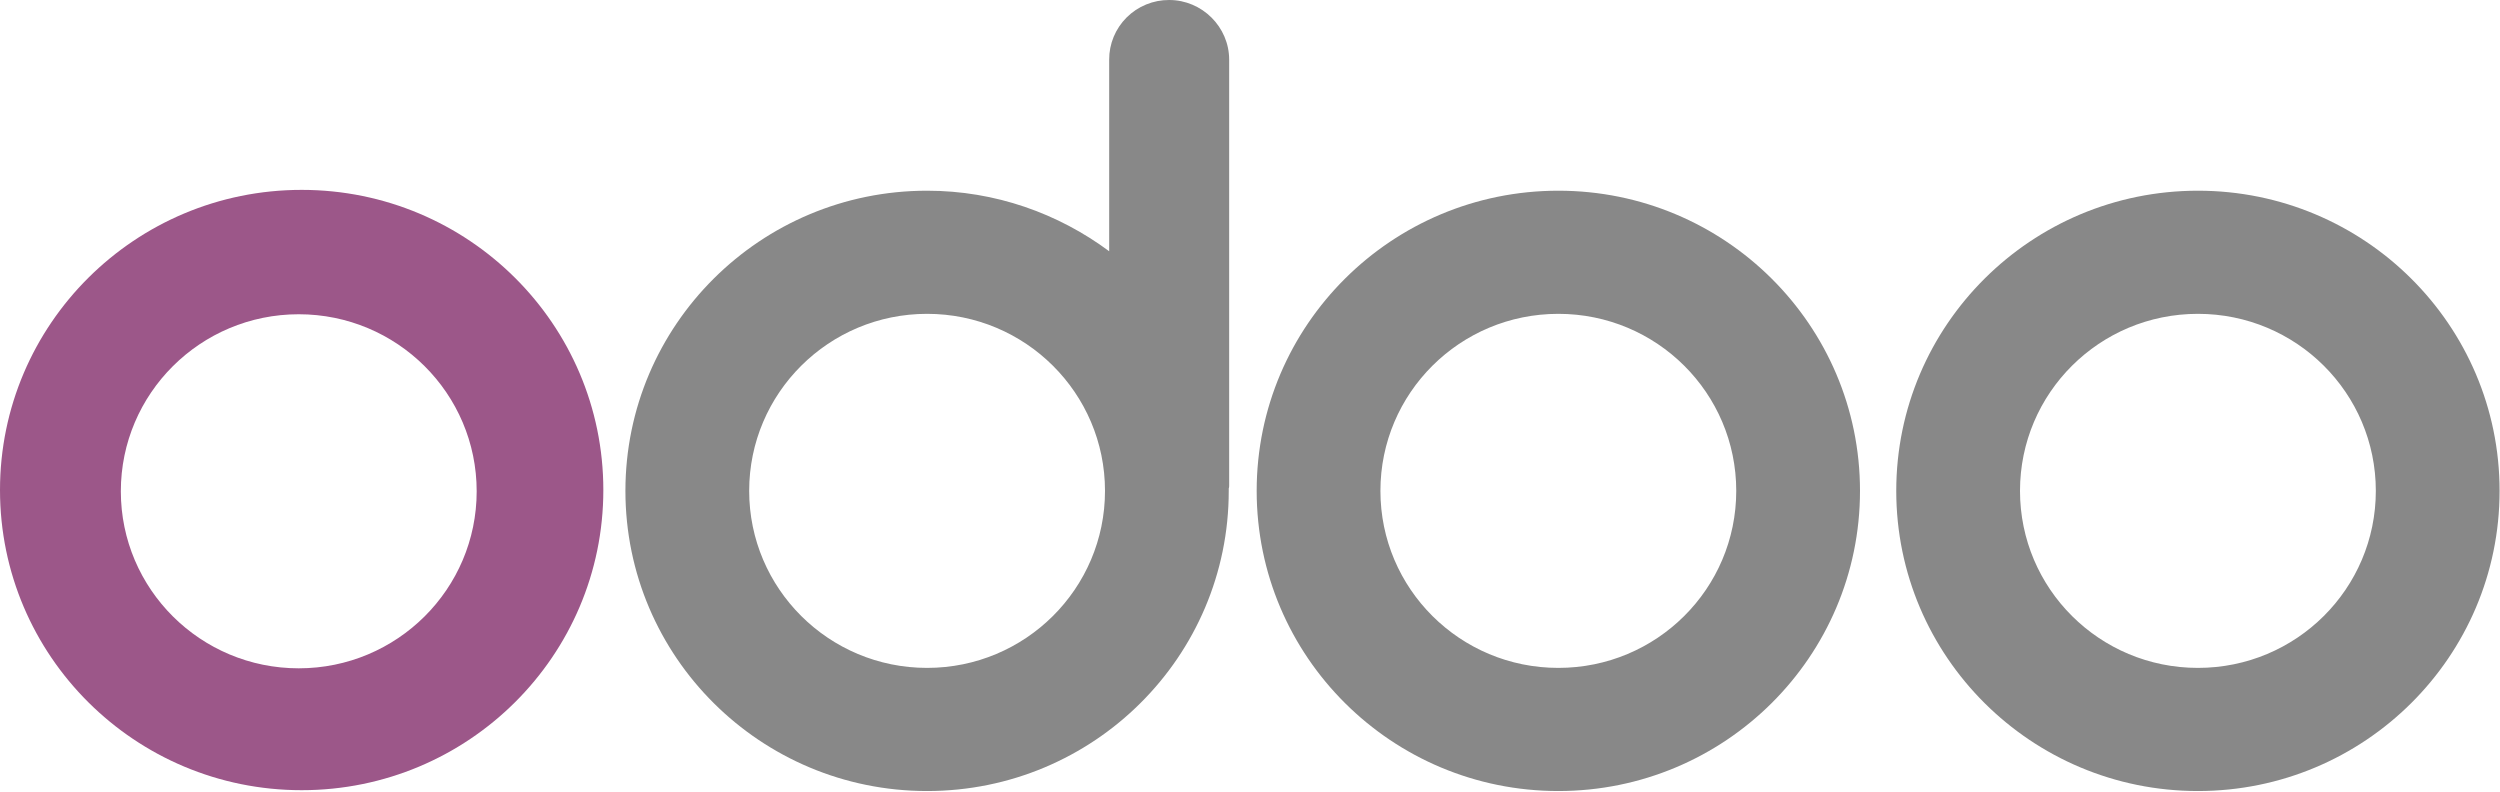 <svg width="221" height="70" viewBox="0 0 221 70" fill="none" xmlns="http://www.w3.org/2000/svg">
<g clip-path="url(#clip0_2557_2567)">
<path d="M194.296 16.858C209.024 16.858 220.963 28.738 220.963 43.393C220.963 58.047 209.024 69.927 194.296 69.927C179.568 69.927 167.629 58.047 167.629 43.393C167.629 28.738 179.568 16.858 194.296 16.858ZM194.296 27.743C185.603 27.743 178.568 34.743 178.568 43.393C178.568 52.042 185.603 59.042 194.296 59.042C202.988 59.042 210.023 52.042 210.023 43.393C210.023 34.743 202.988 27.743 194.296 27.743Z" fill="#888888"/>
<path d="M137.757 16.858C152.485 16.858 164.424 28.738 164.424 43.393C164.424 58.047 152.485 69.927 137.757 69.927C123.029 69.927 111.09 58.047 111.09 43.393C111.09 28.738 123.029 16.858 137.757 16.858ZM137.757 27.743C129.064 27.743 122.029 34.743 122.029 43.393C122.029 52.042 129.064 59.042 137.757 59.042C146.449 59.042 153.484 52.042 153.484 43.393C153.484 34.743 146.449 27.743 137.757 27.743Z" fill="#888888"/>
<path d="M103.354 0C106.264 6.88315e-05 108.658 2.382 108.658 5.277V42.916C108.658 42.989 108.658 43.1 108.621 43.173V43.393C108.621 58.052 96.687 69.927 81.954 69.927C67.221 69.927 55.287 58.052 55.287 43.393C55.287 28.733 67.221 16.858 81.954 16.858C87.995 16.858 93.557 18.875 98.051 22.21V5.277C98.048 4.584 98.183 3.896 98.448 3.255C98.714 2.613 99.105 2.03 99.598 1.539C100.091 1.049 100.677 0.66 101.321 0.396C101.966 0.131 102.657 -0.003 103.354 0ZM81.954 27.743C73.268 27.743 66.227 34.75 66.227 43.393C66.227 52.035 73.268 59.042 81.954 59.042C90.64 59.042 97.682 52.035 97.682 43.393C97.682 34.75 90.64 27.743 81.954 27.743Z" fill="#888888"/>
<path d="M26.667 16.785C41.395 16.785 53.335 28.665 53.335 43.319C53.335 57.974 41.395 69.853 26.667 69.853C11.939 69.853 8.18475e-05 57.974 0 43.319C0 28.665 11.939 16.785 26.667 16.785ZM26.409 27.78C17.723 27.78 10.682 34.787 10.682 43.43C10.682 52.072 17.723 59.079 26.409 59.079C35.095 59.079 42.138 52.072 42.138 43.43C42.138 34.787 35.095 27.78 26.409 27.78Z" fill="#9C5789"/>
</g>
<defs>
<clipPath id="clip0_2557_2567">
<rect width="221" height="70" fill="white"/>
</clipPath>
</defs>
</svg>
